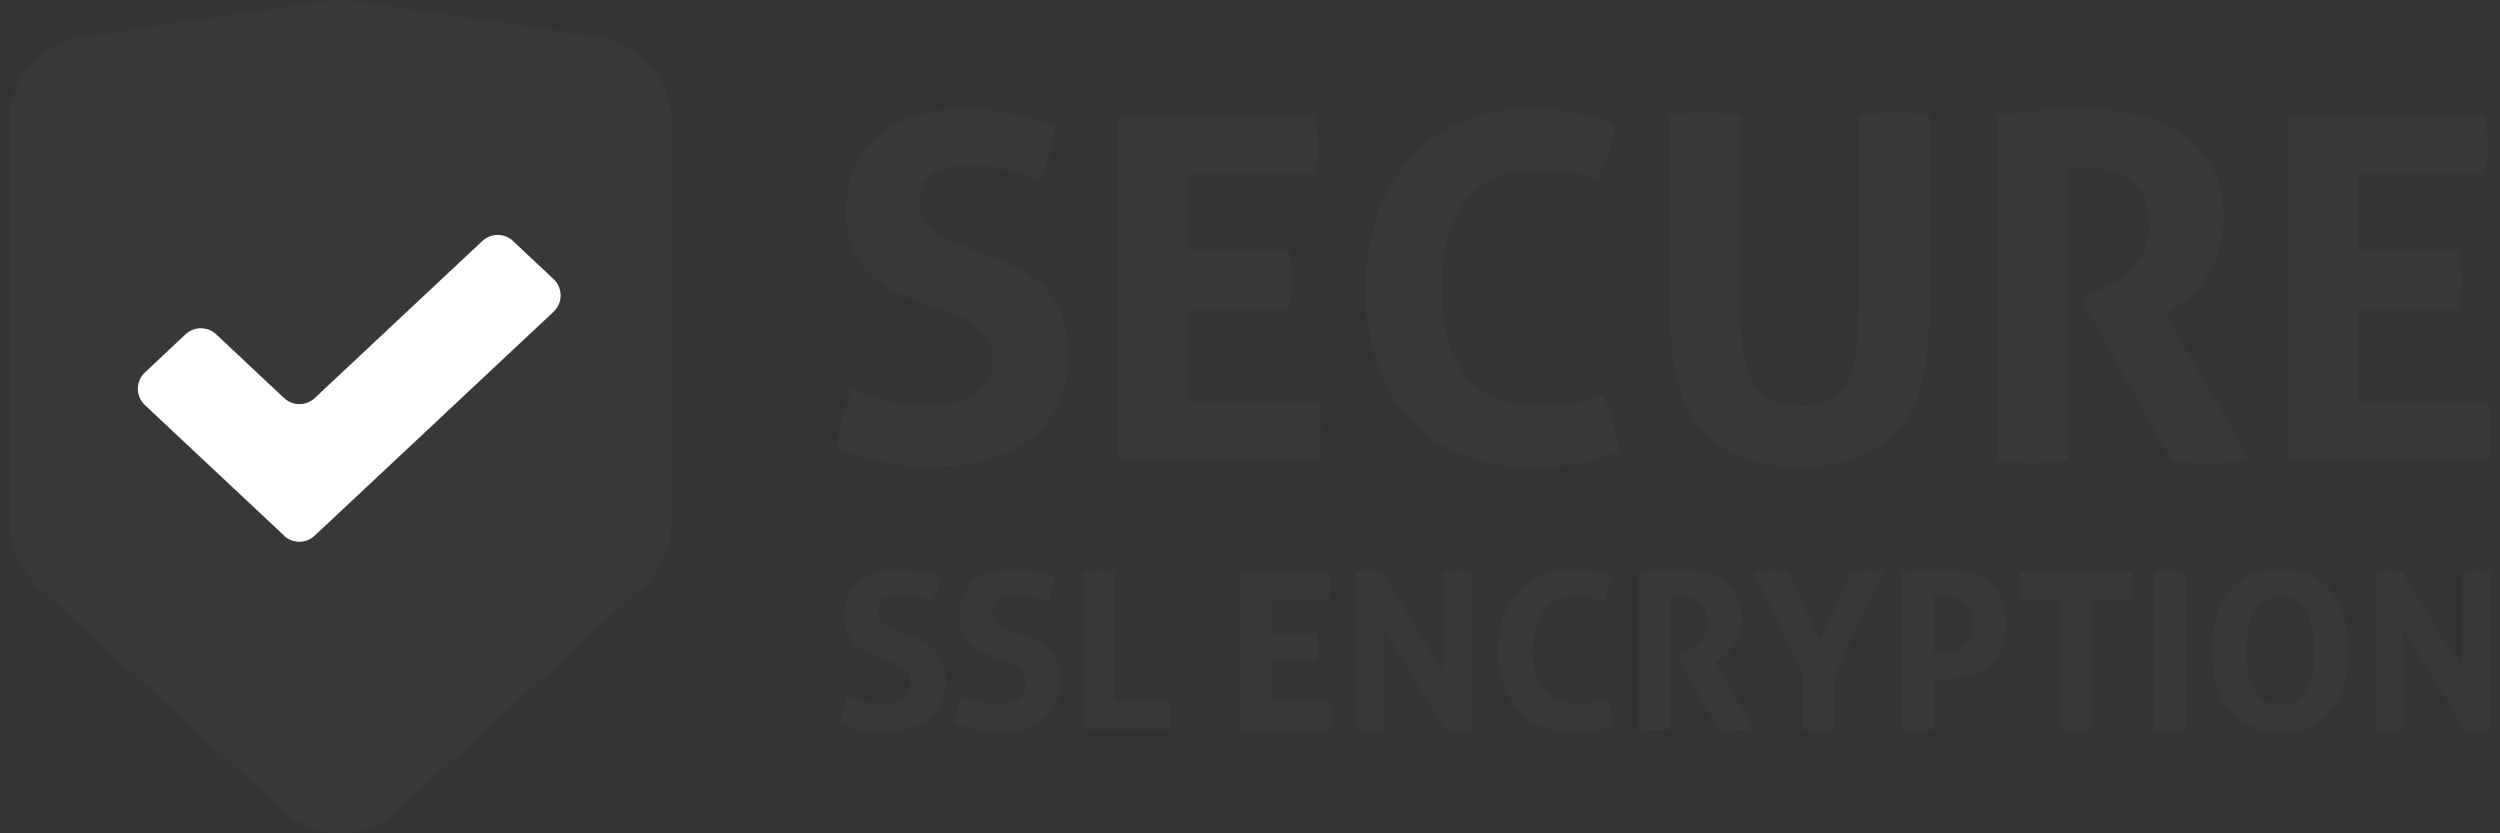 <svg width="60" height="20" fill="none" xmlns="http://www.w3.org/2000/svg"><rect width="100%" height="100%" fill="#333333" stroke="none"/><path d="M14.506 8.57a6.34 6.34 0 1 1-12.68 0 6.34 6.34 0 0 1 12.68 0Z" fill="#468B96"/><path d="M15.427 14.075 9.501 19.48a1.968 1.968 0 0 1-2.67 0L.904 14.075a2.139 2.139 0 0 1-.687-1.577V2.973c0-1.046.742-1.934 1.74-2.081L7.88.02c.188-.028.38-.028.567 0l5.927.873c.997.147 1.74 1.033 1.74 2.08v9.524c0 .605-.251 1.179-.688 1.577Z" fill="#383838"/><path d="M6.82 12.856 3.48 9.724a.538.538 0 0 1 0-.787l.972-.913a.538.538 0 0 1 .736 0l1.63 1.529c.207.194.53.194.736 0l4.022-3.769a.538.538 0 0 1 .736 0l.972.913a.538.538 0 0 1 0 .787l-5.732 5.372a.538.538 0 0 1-.736 0h.004Z" fill="#fff"/><path d="M22.008 7.219a4.865 4.865 0 0 1-.704-.33 2.062 2.062 0 0 1-.532-.427 1.787 1.787 0 0 1-.342-.595 2.494 2.494 0 0 1-.12-.831c0-.392.068-.738.203-1.04.135-.3.324-.552.571-.757.247-.205.542-.358.89-.462a4.075 4.075 0 0 1 1.166-.156c.393 0 .76.034 1.104.103.341.07.702.17 1.08.3a4.105 4.105 0 0 1-.37 1.316l-.352-.14a2.886 2.886 0 0 0-.382-.115 4.449 4.449 0 0 0-1.033-.106c-.13 0-.264.013-.399.034a1.105 1.105 0 0 0-.363.127.717.717 0 0 0-.265.272.928.928 0 0 0-.104.468c0 .154.028.282.08.386a.805.805 0 0 0 .22.266c.093.073.196.135.312.185.116.05.232.1.346.144l.694.265c.293.116.559.234.797.359.238.122.44.276.605.455.165.182.296.401.386.658.093.258.14.576.14.954 0 .377-.072.75-.213 1.073a2.307 2.307 0 0 1-.618.831c-.27.23-.604.411-1 .542-.397.131-.852.196-1.369.196-.253 0-.48-.008-.681-.023-.2-.015-.39-.04-.572-.076a4.743 4.743 0 0 1-.538-.133 6.796 6.796 0 0 1-.554-.196c.023-.223.065-.455.126-.698.062-.242.135-.487.22-.734.322.13.628.23.913.295.285.066.588.1.913.1.485 0 .867-.091 1.143-.273.277-.18.416-.455.416-.826a.972.972 0 0 0-.1-.462 1.02 1.02 0 0 0-.253-.312 1.507 1.507 0 0 0-.352-.213 9.002 9.002 0 0 0-.405-.167l-.704-.266v.009ZM26.846 2.76h4.711a3.703 3.703 0 0 1 0 1.432h-3.026v1.8h2.402a3.799 3.799 0 0 1 0 1.443h-2.402V9.63h3.106a3.703 3.703 0 0 1 0 1.432h-4.791V2.76ZM38.465 9.494a4.667 4.667 0 0 1 .392 1.352c-.4.146-.761.243-1.08.289a7.22 7.22 0 0 1-1.033.07c-.654 0-1.227-.106-1.721-.319a3.413 3.413 0 0 1-1.242-.89 3.822 3.822 0 0 1-.757-1.356 5.538 5.538 0 0 1-.254-1.708c0-.616.09-1.188.266-1.715.177-.527.433-.983.768-1.369a3.45 3.45 0 0 1 1.236-.9c.49-.215 1.046-.323 1.668-.323.37 0 .71.023 1.023.07.312.046.65.143 1.01.289a2.468 2.468 0 0 1-.139.674c-.078.22-.162.441-.255.665a5.049 5.049 0 0 0-.715-.196 4.167 4.167 0 0 0-.738-.057c-.738 0-1.308.24-1.704.721-.397.48-.595 1.196-.595 2.143 0 1.879.797 2.817 2.39 2.817.284 0 .535-.019.75-.057.215-.037.458-.103.728-.196l.002-.004ZM40.07 2.76c.146-.023.29-.038.428-.046a8.954 8.954 0 0 1 .833 0c.14.008.281.023.429.046v4.307c0 .47.017.87.052 1.206.036.335.104.612.21.831.102.22.25.382.438.485.188.103.432.156.734.156.301 0 .542-.053.727-.156a1.04 1.04 0 0 0 .433-.485c.103-.22.173-.496.209-.83.033-.336.052-.74.052-1.207V2.76c.154-.023.3-.038.439-.046.14-.009.274-.01.405-.01.14 0 .278.003.422.01.141.008.286.023.432.046v4.665c0 .563-.046 1.076-.14 1.542a3.03 3.03 0 0 1-.495 1.196 2.353 2.353 0 0 1-.957.768c-.401.18-.91.272-1.525.272-.616 0-1.124-.091-1.525-.272-.4-.182-.72-.437-.957-.768a3 3 0 0 1-.496-1.196 7.917 7.917 0 0 1-.14-1.542V2.76h-.008ZM47.944 2.76c.34-.038.656-.071.954-.099.297-.027.626-.04.987-.04.424 0 .841.038 1.253.116.41.078.782.213 1.113.41.331.195.6.461.804.796.204.336.306.762.306 1.276 0 .308-.038.58-.116.815a2.501 2.501 0 0 1-.682 1.073c-.139.127-.27.23-.392.306l-.196.126 2.02 3.512c-.154.015-.316.032-.485.046a5.38 5.38 0 0 1-1.386-.046l-2.17-3.858.277-.139a8.17 8.17 0 0 0 .392-.208c.154-.085.302-.19.445-.319.141-.127.264-.28.363-.462.099-.181.15-.394.15-.641 0-.485-.14-.842-.416-1.07-.276-.227-.635-.34-1.073-.34-.17 0-.323.01-.462.033v7.01c-.14.015-.277.03-.416.04-.14.013-.274.017-.405.017-.13 0-.27-.004-.415-.01a4.95 4.95 0 0 1-.452-.047V2.76h.002ZM54.919 2.76h4.712a3.703 3.703 0 0 1 0 1.432h-3.027v1.8h2.402a3.799 3.799 0 0 1 0 1.443h-2.402V9.63h3.107a3.703 3.703 0 0 1 0 1.432h-4.792V2.76ZM21.04 15.752a2.382 2.382 0 0 1-.32-.15.832.832 0 0 1-.399-.464 1.177 1.177 0 0 1-.055-.377c0-.18.032-.335.093-.472a.933.933 0 0 1 .26-.344c.111-.093.246-.163.404-.211.158-.047.335-.072.532-.072.179 0 .346.015.502.046.156.032.32.079.49.138a1.891 1.891 0 0 1-.168.599l-.16-.064a1.364 1.364 0 0 0-.38-.086 2.463 2.463 0 0 0-.263-.013c-.06 0-.12.007-.182.015a.508.508 0 0 0-.164.057.325.325 0 0 0-.12.124.419.419 0 0 0-.047.213c0 .07.013.129.036.175a.366.366 0 0 0 .1.12.625.625 0 0 0 .14.085c.053.023.106.044.159.065l.316.12c.133.053.253.108.363.163.107.057.2.124.276.207a.826.826 0 0 1 .175.3c.042.117.063.26.063.434 0 .172-.031.341-.097.489a1.035 1.035 0 0 1-.28.377 1.308 1.308 0 0 1-.456.247c-.181.06-.388.089-.622.089-.116 0-.22-.005-.31-.01a2.42 2.42 0 0 1-.504-.096 4.678 4.678 0 0 1-.253-.088c.01-.101.03-.207.057-.319a4.27 4.27 0 0 1 .099-.333c.148.059.285.103.416.135.128.03.267.044.415.044.221 0 .394-.04.52-.124.127-.082.19-.207.19-.376a.452.452 0 0 0-.044-.21.423.423 0 0 0-.116-.142.674.674 0 0 0-.16-.097 8.175 8.175 0 0 0-.183-.076l-.32-.12-.003.002ZM23.799 15.752a2.382 2.382 0 0 1-.32-.15.83.83 0 0 1-.399-.464 1.177 1.177 0 0 1-.055-.377c0-.18.031-.335.093-.472a.935.935 0 0 1 .259-.344c.112-.093.247-.163.405-.211.158-.047.335-.072.531-.072.18 0 .346.015.502.046.156.032.32.079.492.138a1.891 1.891 0 0 1-.169.599l-.16-.064a1.37 1.37 0 0 0-.38-.086 2.463 2.463 0 0 0-.264-.013c-.059 0-.12.007-.18.015a.508.508 0 0 0-.165.057.325.325 0 0 0-.12.124.419.419 0 0 0-.047.213c0 .07.013.129.036.175a.367.367 0 0 0 .099.12.628.628 0 0 0 .141.085c.053.023.106.044.158.065l.317.12c.133.053.253.108.363.163.107.057.2.124.276.207a.828.828 0 0 1 .175.3c.042.117.063.26.063.434 0 .172-.031.341-.097.489a1.037 1.037 0 0 1-.28.377 1.308 1.308 0 0 1-.456.247c-.181.06-.388.089-.622.089-.116 0-.22-.005-.31-.01a2.42 2.42 0 0 1-.504-.096 4.678 4.678 0 0 1-.253-.088c.01-.101.03-.207.057-.319.027-.11.06-.221.099-.333.147.059.285.103.415.135.129.03.268.044.416.044.221 0 .394-.04.52-.124.127-.082.19-.207.19-.376a.453.453 0 0 0-.044-.21.423.423 0 0 0-.116-.142.674.674 0 0 0-.16-.097 7.996 7.996 0 0 0-.184-.076l-.32-.12-.002.002ZM26.001 13.723a2.317 2.317 0 0 1 .757 0v3.117h1.31c.01.06.017.116.02.171.005.055.005.105.005.156 0 .057 0 .112-.004.165-.004.054-.01.111-.021.17h-2.065v-3.779h-.002ZM29.748 13.725h2.145a1.636 1.636 0 0 1 0 .651h-1.377v.82h1.092a1.767 1.767 0 0 1 0 .659h-1.092v1h1.413a1.635 1.635 0 0 1 0 .651h-2.181V13.725ZM32.538 13.723a1.635 1.635 0 0 1 .637 0l1.462 2.406v-2.406a2.21 2.21 0 0 1 .362-.032c.108 0 .213.011.315.032v3.78a1.655 1.655 0 0 1-.306.031c-.1 0-.205-.01-.32-.032L33.214 15.1v2.402a1.838 1.838 0 0 1-.677 0v-3.779ZM38.547 16.788c.046.1.082.198.114.302.03.103.05.206.065.312-.181.067-.346.11-.491.13a3.276 3.276 0 0 1-.47.032c-.298 0-.56-.048-.783-.145a1.577 1.577 0 0 1-.565-.405 1.717 1.717 0 0 1-.344-.618 2.489 2.489 0 0 1-.116-.779c0-.28.04-.54.12-.78.08-.24.196-.447.35-.622.152-.175.34-.312.563-.41.224-.098.477-.147.76-.147.168 0 .322.01.466.032.141.02.295.065.46.13a1.109 1.109 0 0 1-.064.309c-.035.099-.074.2-.116.301a2.208 2.208 0 0 0-.327-.088 1.947 1.947 0 0 0-.335-.026c-.335 0-.595.11-.776.33-.181.219-.27.543-.27.974 0 .854.363 1.282 1.088 1.282.129 0 .243-.009.342-.025.097-.017.209-.047.331-.089h-.002ZM39.335 13.723l.435-.044c.135-.013.285-.019.45-.019.191 0 .383.017.569.053.187.036.356.097.506.186.15.088.272.21.365.362.092.152.139.346.139.58a1.12 1.12 0 0 1-.363.858 1.347 1.347 0 0 1-.18.14l-.088.057.92 1.598c-.07.007-.144.015-.222.021a2.464 2.464 0 0 1-.63-.021l-.99-1.754.127-.064.18-.095c.069-.037.136-.086.202-.145a.748.748 0 0 0 .164-.21.582.582 0 0 0 .068-.292c0-.221-.064-.384-.19-.487a.748.748 0 0 0-.49-.156c-.077 0-.147.006-.21.014v3.192l-.19.018a1.845 1.845 0 0 1-.183.009c-.06 0-.123 0-.19-.004a2.294 2.294 0 0 1-.205-.021v-3.78l.006.004ZM43.268 16.152l-1.177-2.427a3.12 3.12 0 0 1 .44-.032c.133 0 .266.01.4.032l.746 1.713.736-1.713a2.497 2.497 0 0 1 .803 0l-1.176 2.428v1.356a2.372 2.372 0 0 1-.39.027c-.06 0-.123 0-.186-.006a2.036 2.036 0 0 1-.196-.021v-1.357ZM45.638 13.709a12.016 12.016 0 0 1 .989-.047c.169 0 .352.017.533.053.182.036.344.101.49.196.145.097.263.23.354.403.09.17.137.394.137.666s-.046.496-.137.665c-.09.17-.209.303-.352.402a1.28 1.28 0 0 1-.481.2 2.64 2.64 0 0 1-.523.053c-.047 0-.089 0-.129-.002a.965.965 0 0 1-.114-.008v1.215c-.067.01-.13.017-.194.02-.063.005-.124.005-.183.005-.057 0-.118 0-.184-.004a2.37 2.37 0 0 1-.204-.021V13.71l-.002-.002Zm.767 1.944c.043.006.083.01.118.01h.135a.97.97 0 0 0 .258-.033.55.55 0 0 0 .378-.32.782.782 0 0 0 .056-.32.858.858 0 0 0-.057-.328.586.586 0 0 0-.154-.215.58.58 0 0 0-.223-.116.97.97 0 0 0-.258-.034c-.038 0-.073 0-.107.002-.034 0-.082.006-.146.013v1.341ZM49.438 14.376h-.94a1.679 1.679 0 0 1 0-.651h2.655a1.636 1.636 0 0 1 0 .651h-.94v3.128l-.19.019a1.844 1.844 0 0 1-.184.008c-.06 0-.125 0-.192-.004a2.34 2.34 0 0 1-.207-.02v-3.129l-.002-.002ZM51.683 13.723a2.387 2.387 0 0 1 .772 0v3.78a2.454 2.454 0 0 1-.772 0v-3.78ZM54.73 17.566c-.285 0-.53-.048-.736-.147a1.368 1.368 0 0 1-.51-.408 1.762 1.762 0 0 1-.298-.615 2.907 2.907 0 0 1-.097-.777c0-.28.032-.54.097-.78s.164-.447.297-.622c.133-.175.304-.312.51-.41.207-.098.452-.147.737-.147.284 0 .53.049.736.148.206.099.377.234.51.409.133.175.232.384.297.622.066.24.097.5.097.78 0 .281-.031.538-.096.777-.066.236-.165.44-.298.615-.133.173-.304.31-.51.408-.207.099-.452.147-.736.147Zm0-.641c.544 0 .814-.434.814-1.303 0-.435-.066-.762-.196-.979-.131-.217-.336-.327-.612-.327-.55 0-.825.434-.825 1.303 0 .87.275 1.304.82 1.304l-.001.002ZM57.008 13.723a1.635 1.635 0 0 1 .637 0l1.461 2.406v-2.406c.127-.021.247-.032.363-.032.108 0 .213.011.314.032v3.78a1.655 1.655 0 0 1-.306.031c-.099 0-.204-.01-.32-.032L57.685 15.1v2.402a1.838 1.838 0 0 1-.677 0v-3.779Z" fill="#383838"/></svg>
